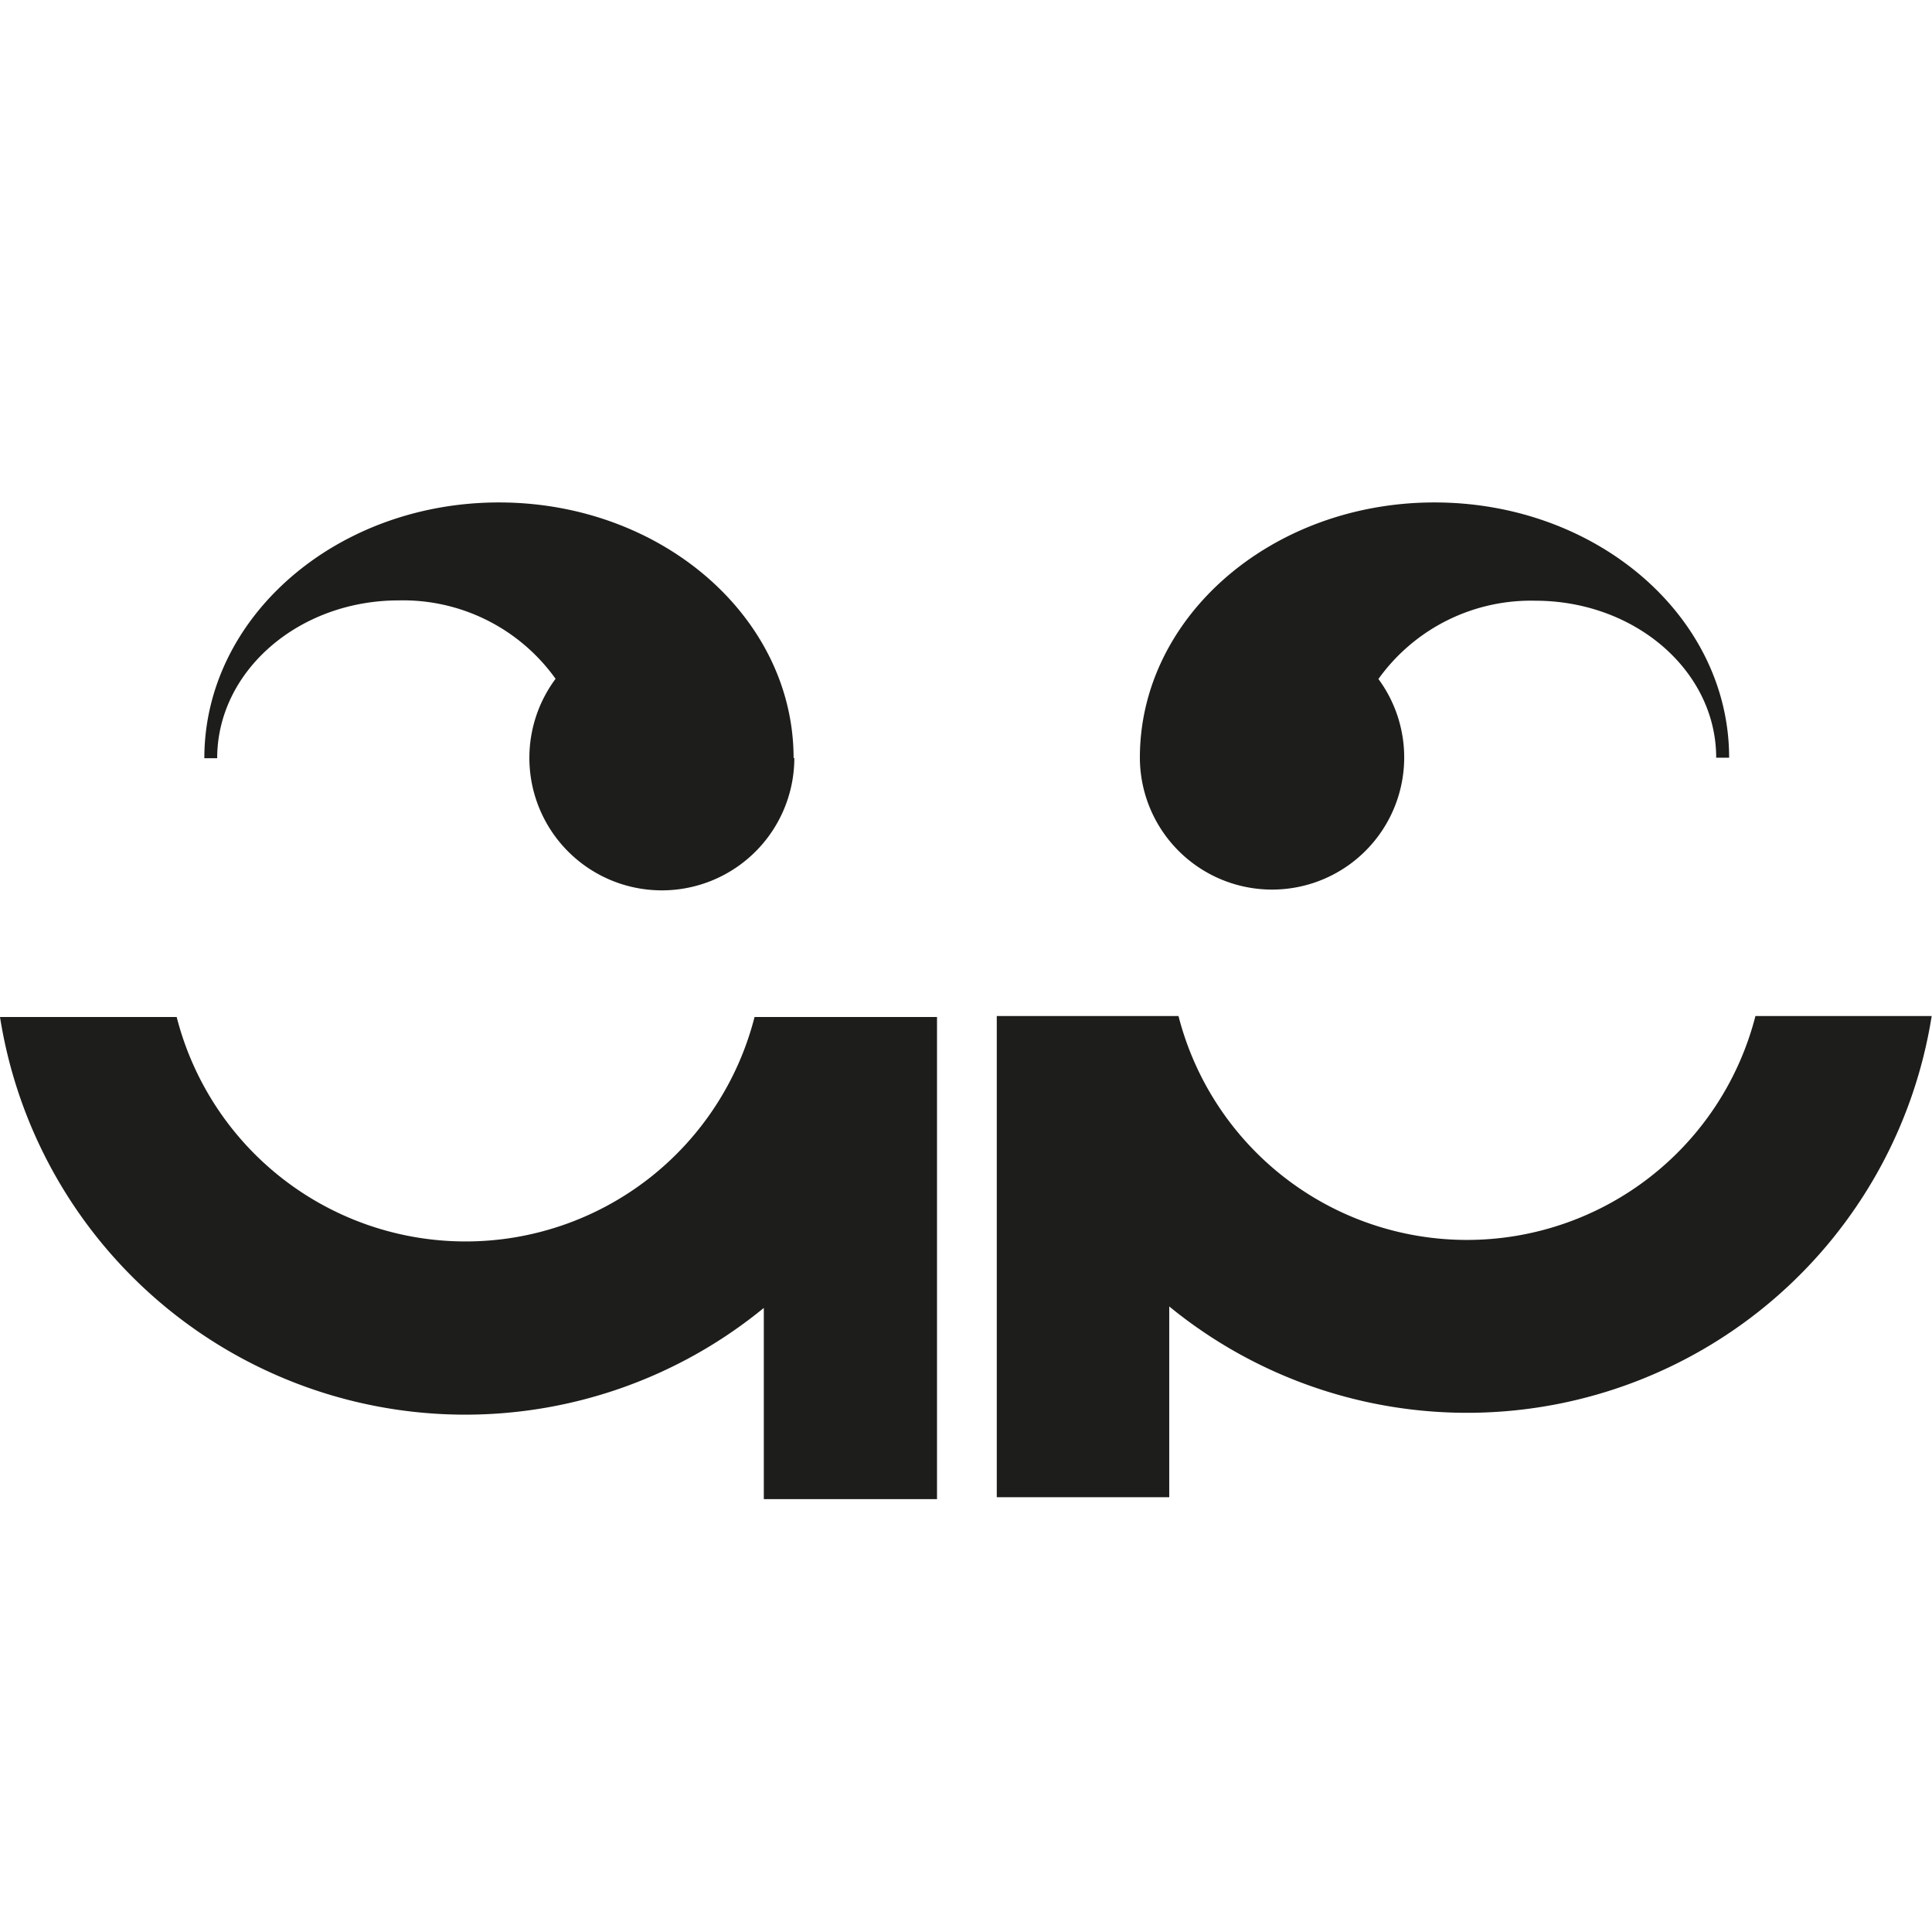 <?xml version="1.0" encoding="UTF-8"?>
<svg xmlns="http://www.w3.org/2000/svg" id="Calque_1" data-name="Calque 1" viewBox="0 0 183.61 183.61">
  <defs>
    <style>.cls-1{fill:#1d1d1b;}</style>
  </defs>
  <path class="cls-1" d="M112,96.56a28.3,28.3,0,0,0,54.83,0h16.75a44.7,44.7,0,0,1-72.46,27.6v18.13H94.73V96.56Z"></path>
  <path class="cls-1" d="M108.33,72c0-13.39,12.54-24.25,28-24.25s28,10.86,28,24.26h-1.23c0-8.24-7.7-14.92-17.2-14.92A17.82,17.82,0,0,0,131,64.53,12.56,12.56,0,1,1,108.33,72h0"></path>
  <path class="cls-1" d="M71.71,96.65a28.34,28.34,0,0,1-54.92,0H0A44.76,44.76,0,0,0,72.59,124.3v18.17H89.05V96.65Z"></path>
  <path class="cls-1" d="M75.42,72.05c0-13.42-12.56-24.3-28-24.3s-28,10.88-28,24.31h1.22c0-8.26,7.72-15,17.25-15a17.82,17.82,0,0,1,14.91,7.45,12.59,12.59,0,1,0,22.69,7.5Z"></path>
</svg>
